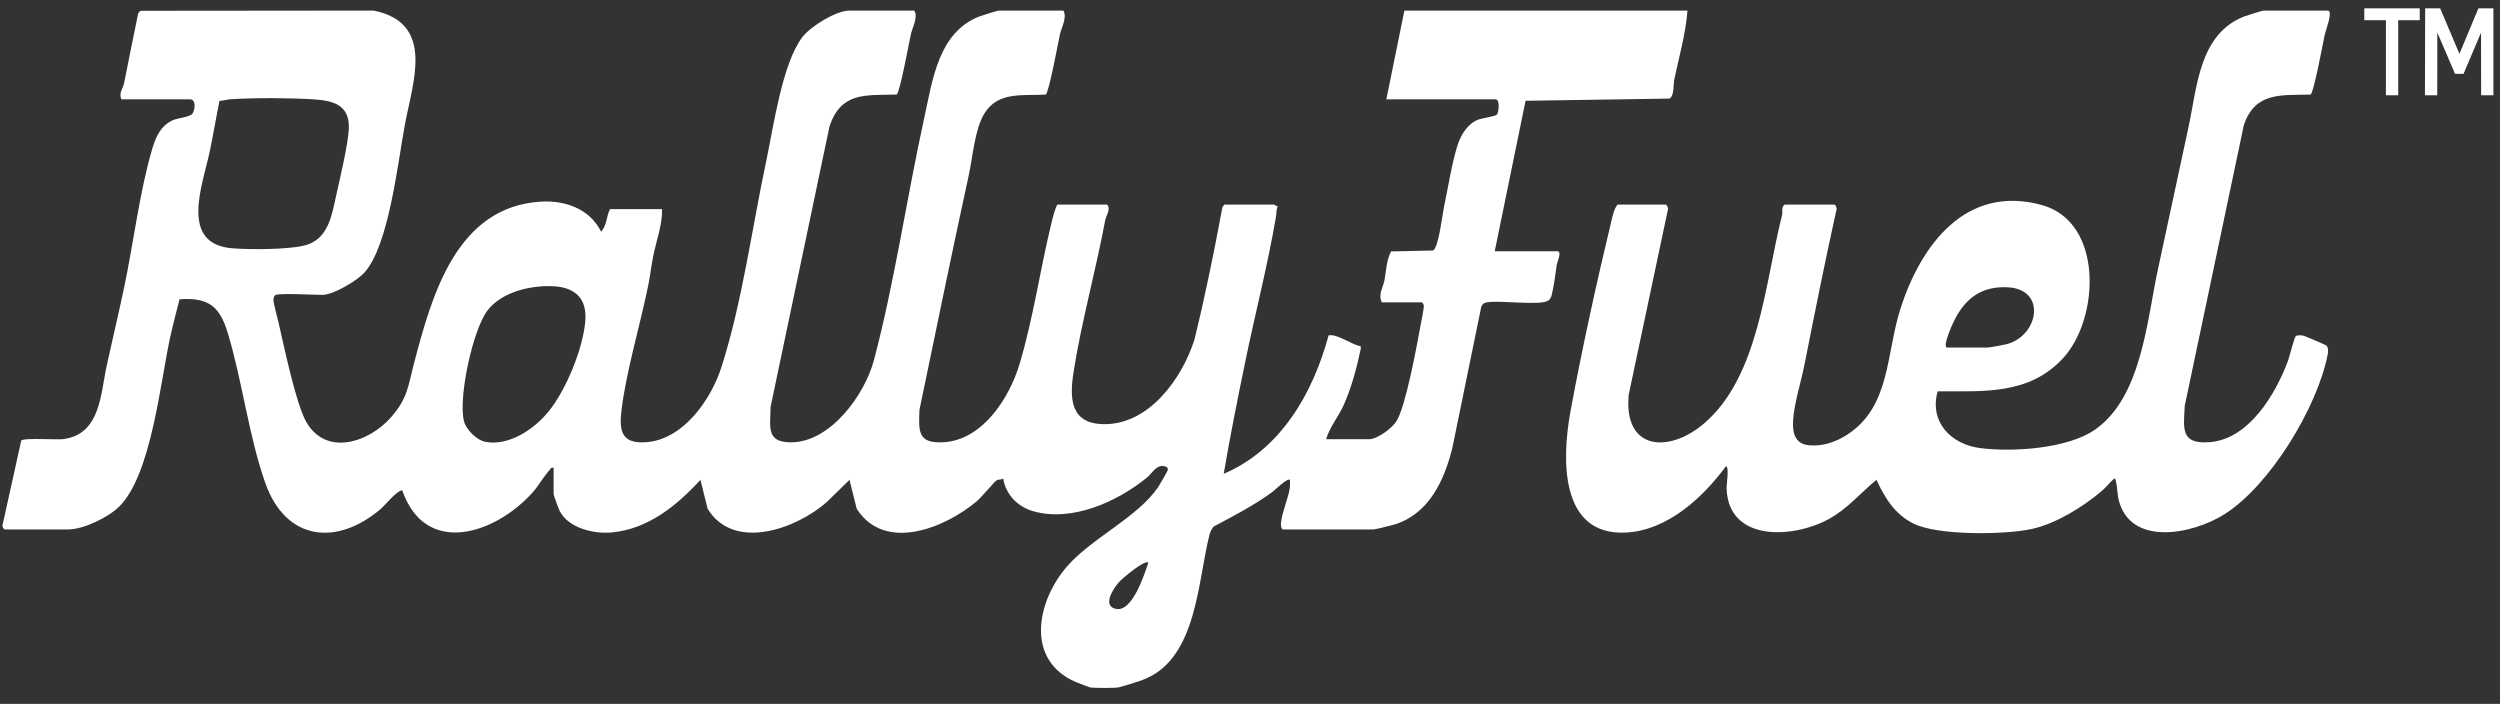 <!-- <svg width="1432" height="293" viewBox="0 0 1432 293" fill="none" xmlns="http://www.w3.org/2000/svg">
<g clip-path="url(#clip0_1775_22506)">
<path d="M144.371 152.76C162.827 136.487 165.606 116.642 163.026 99.5744C157.072 72.9815 138.616 27.1384 81.4609 7.29297C81.4609 7.29297 140.997 77.1491 77.8888 141.051C77.095 141.845 75.9042 141.845 74.912 141.051C71.5382 138.075 65.9815 127.358 81.6594 88.6594C81.6594 88.6594 24.5044 125.175 31.2519 184.712C37.9994 225.395 67.966 257.941 106.863 268.063C79.8733 209.518 116.984 176.773 144.371 152.76Z" fill="#F5F5F5"/>
<path d="M218.59 134.513C218.59 134.513 223.75 165.869 195.57 184.921C203.905 169.838 236.65 99.5854 158.657 56.3223C158.657 56.3223 165.802 67.4357 169.175 82.5183C176.32 104.745 178.9 135.903 150.917 160.511C122.34 185.516 90.1902 213.895 118.172 268.669C118.569 269.463 118.768 270.058 118.768 270.852C123.531 271.447 128.294 271.844 133.255 271.844C184.655 271.844 226.727 234.535 235.261 185.119C236.848 174.601 236.055 153.367 218.59 134.513Z" fill="#F5F5F5"/>
<path d="M132.06 26.5503C138.212 31.5117 143.372 36.6715 148.135 42.2283C207.869 49.7695 253.514 101.765 251.133 163.881C248.751 224.608 199.733 274.023 139.006 276.802C71.3325 279.977 15.5667 225.997 15.5667 159.118C15.5667 107.917 48.3118 64.2567 93.9564 48.1819C91.9718 43.2205 89.7888 38.6561 87.6058 34.8854C35.2138 54.1356 -1.69883 105.734 1.07954 165.667C4.25481 233.539 59.2268 288.511 127.098 291.686C203.107 295.258 266.017 234.729 266.017 159.317C265.818 85.4914 205.686 25.955 132.06 26.5503Z" fill="#F5F5F5"/>
<path d="M143.58 155.145C150.526 149.191 156.281 139.467 159.456 132.719C157.075 130.735 155.289 127.956 155.09 124.583C153.701 110.492 146.358 69.0152 108.652 42.0254C120.559 71.1982 126.91 115.652 85.631 157.328C83.2496 159.709 79.8758 161.098 76.5021 161.098C73.3268 161.098 70.35 159.908 67.9686 157.923C62.0149 152.763 59.6335 144.23 60.8242 132.124C49.7107 146.611 39.5895 166.655 41.971 190.866L42.1695 191.859C48.1231 227.779 67.1747 258.937 107.263 267.867C81.0666 210.514 116.392 178.959 143.58 155.145Z" fill="url(#paint0_linear_1775_22506)"/>
<path d="M224.149 176.383C219.982 185.512 211.25 196.626 195.969 203.572C180.688 210.518 162.628 216.67 152.507 230.958C146.355 209.128 166.994 198.61 177.909 187.298C188.824 175.987 193.785 164.873 195.572 146.615C197.358 129.548 196.961 113.473 180.886 95.6123C182.275 105.535 182.077 116.649 178.108 127.564C176.718 131.533 173.345 134.311 169.376 135.105C165.803 143.638 160.247 151.973 151.316 159.515C121.35 185.314 90.3905 214.685 118.373 269.459C118.571 269.856 118.77 270.253 118.77 270.649C127.105 272.039 136.829 271.642 136.829 271.642C182.077 271.642 217.005 237.309 224.744 192.26C224.943 190.275 225.737 184.123 224.149 176.383Z" fill="url(#paint1_linear_1775_22506)"/>
</g>
<path d="M617.858 66.7646C637.477 66.7646 655.46 66.7646 672.627 66.7646C662 103.958 655.869 142.378 648.103 179.981C647.695 182.433 647.286 185.294 646.877 188.155C668.131 188.155 689.384 188.155 709.82 188.155C706.959 200.008 704.098 212.678 700.829 225.758C665.678 225.758 628.893 225.758 592.108 225.758C592.517 224.94 592.926 224.123 593.335 223.714C601.918 216.766 604.37 207.365 606.414 197.147C613.362 160.362 620.31 123.577 627.667 86.792C628.485 81.4786 627.667 76.9827 623.989 72.8955C621.536 71.6693 620.31 70.0344 617.858 66.7646Z" fill="#F5F5F5"/>
<path d="M732.721 66.7646C752.34 66.7646 770.324 66.7646 787.49 66.7646C776.863 103.958 770.732 142.378 762.967 179.981C762.558 182.433 762.149 185.294 761.74 188.155C782.994 188.155 804.248 188.155 824.684 188.155C821.823 200.008 818.962 212.678 815.692 225.758C780.542 225.758 743.757 225.758 706.972 225.758C707.38 224.94 707.789 224.123 708.198 223.714C716.781 216.766 719.233 207.365 721.277 197.147C728.225 160.362 735.174 123.577 742.531 86.792C743.348 81.4786 742.53 76.9827 738.852 72.8955C736.4 71.6693 735.173 70.0344 732.721 66.7646Z" fill="#F5F5F5"/>
<path d="M391.132 68.1136C404.01 68.1136 414.766 69.7966 423.401 73.1625C432.035 76.3822 438.475 81.8702 442.719 89.6265C447.109 97.2365 449.304 107.7 449.304 121.018C449.304 132.14 444.639 141.287 441.274 148.458C437.908 155.482 432.785 161.117 425.907 165.361L446.725 226.168H399.089L384.729 174.8H377.704L369.324 226.168H324.355L329.971 216.981C331.413 214.622 332.372 212 332.793 209.267L351.179 89.8294C351.808 85.7453 349.969 81.6746 346.489 79.4465L328.788 68.1136H391.132ZM377.704 145.962C384.436 145.962 392.394 143.702 395.613 140.336C398.833 136.97 403.964 129.506 403.964 121.018C403.964 114.286 402.839 110.847 401.668 107.627C400.498 104.261 398.449 101.993 395.522 100.822C392.741 99.6513 387.659 98.467 382.537 98.467L377.704 145.962Z" fill="#F5F5F5"/>
<path d="M510.371 205.22L499.832 226.168H453.952L462.155 219.328C464.832 217.095 466.908 214.228 468.194 210.987L517.808 85.8788C519.57 81.434 518.499 76.3658 515.089 73.0143L508.315 66.3574H576.639L581.274 226.168H535.833L538.031 205.22H510.371ZM520.716 170.849H542.417L544.502 114.073L520.716 170.849Z" fill="#F5F5F5"/>
<path d="M840.783 177.874L824.972 80.7849C824.679 78.986 823.92 77.2951 822.771 75.8803L815.501 66.9282H864.116L868.083 115.449L869.138 133.97H869.577L875.547 115.449L896.451 66.9282H940.632L931.539 76.8674C930.829 77.6443 930.24 78.5242 929.792 79.4773L883.59 177.874L870.166 226.168H827.36L840.783 177.874Z" fill="#F5F5F5"/>
<path d="M1070.99 66.3574C1068.13 70.4446 1063.63 74.5318 1062.4 79.0278C1059.95 86.7935 1059.13 94.9679 1057.09 103.551C1037.47 103.551 1017.85 103.551 997.417 103.551C995.782 111.726 994.147 119.491 992.512 128.074C1012.13 128.074 1031.34 128.074 1050.96 128.074C1044.01 139.11 1042.79 152.598 1040.74 165.268C1040.33 168.947 1037.88 168.947 1035.43 168.947C1020.31 168.947 1004.77 168.947 989.651 168.947C987.608 168.947 985.973 168.947 983.112 168.947C979.842 188.157 976.981 206.958 973.711 226.168C958.18 226.168 941.831 226.168 925.073 226.168C925.482 225.35 925.482 224.533 925.891 224.124C933.656 216.767 936.517 207.367 938.561 197.148C945.509 162.816 952.458 128.483 959.406 94.1505C961.449 84.3412 963.902 74.5318 954.092 66.7661C967.172 66.7661 979.842 66.7661 992.104 66.7661C1015.4 66.7661 1038.29 66.7661 1061.59 66.7661C1064.45 67.1748 1067.31 66.7661 1070.99 66.3574Z" fill="#F5F5F5"/>
<path d="M1078.88 66.3574C1091.55 66.3574 1104.63 66.7661 1117.3 66.7661C1119.35 66.7661 1120.98 66.7661 1123.43 66.7661C1119.35 88.8371 1115.26 110.499 1111.17 132.162C1108.31 146.876 1105.45 161.59 1103 175.895C1102.59 177.53 1102.59 179.165 1102.59 181.208C1102.18 187.339 1103.41 188.565 1109.95 188.565C1115.26 188.565 1120.16 188.565 1125.48 188.565C1132.83 188.565 1134.47 186.93 1136.1 179.573C1138.56 168.129 1140.19 157.094 1142.64 145.649C1147.14 121.535 1152.04 97.4203 1156.54 73.7144C1156.95 71.6708 1156.95 69.6272 1157.36 67.1749C1171.66 67.1749 1185.56 67.1749 1198.23 67.1749C1190.46 107.23 1182.29 147.693 1174.52 187.748C1171.66 204.097 1161.44 214.724 1149.59 224.124C1147.55 225.759 1143.87 226.168 1141.01 226.168C1119.35 226.168 1097.68 226.168 1076.02 226.168C1071.53 226.168 1069.07 224.124 1067.03 220.446C1060.49 208.593 1059.26 195.922 1061.72 182.434C1068.26 149.328 1075.2 116.63 1081.34 83.5237C1082.15 79.8452 1080.52 75.3493 1080.11 71.2621C1080.11 70.0359 1079.7 68.401 1078.88 66.3574Z" fill="#F5F5F5"/>
<path d="M1323.89 66.5615C1321.44 77.1883 1318.99 87.8151 1317.35 98.4419C1316.53 102.529 1314.9 103.755 1310.81 103.755C1295.28 103.755 1279.75 103.755 1264.22 103.347C1259.72 103.347 1258.09 104.573 1257.27 109.069C1256.45 113.973 1255.63 119.287 1254.41 125.009C1273.62 125.009 1292.83 125.009 1310.81 125.009C1307.95 136.453 1305.09 147.489 1303.05 158.933C1302.23 163.429 1300.19 164.655 1295.69 164.655C1280.98 164.246 1265.85 164.655 1251.14 164.246C1247.05 164.246 1245.01 165.472 1244.19 169.559C1243.37 175.69 1241.74 181.412 1240.51 187.952C1260.95 187.952 1280.98 187.952 1300.59 187.952C1298.96 195.718 1296.92 204.71 1295.69 213.701C1293.65 225.963 1294.05 225.963 1281.79 225.963C1251.96 225.963 1222.12 225.963 1192.28 225.963C1190.65 225.963 1189.42 225.963 1187.79 225.963C1187.79 225.146 1187.79 224.737 1187.79 224.328C1200.87 206.753 1201.68 185.091 1205.77 164.655C1211.49 139.314 1215.58 113.973 1220.89 88.6325C1222.53 80.4581 1221.71 73.1011 1215.17 66.5615C1253.18 66.5615 1288.74 66.5615 1323.89 66.5615Z" fill="#F5F5F5"/>
<path d="M1339.2 66.7666C1358.82 66.7666 1376.8 66.7666 1393.97 66.7666C1383.34 103.96 1377.21 142.38 1369.45 179.983C1369.04 182.435 1368.63 185.296 1368.22 188.157C1389.47 188.157 1410.73 188.157 1431.16 188.157C1428.3 200.01 1425.44 212.68 1422.17 225.759C1387.02 225.759 1350.24 225.759 1313.45 225.759C1313.86 224.942 1314.27 224.125 1314.68 223.716C1323.26 216.768 1325.71 207.367 1327.76 197.149C1334.7 160.364 1341.65 123.579 1349.01 86.794C1349.83 81.4806 1349.01 76.9847 1345.33 72.8974C1342.88 71.6713 1341.65 70.0364 1339.2 66.7666Z" fill="#F5F5F5"/>
<defs>
<linearGradient id="paint0_linear_1775_22506" x1="100.453" y1="268.201" x2="100.453" y2="42.1736" gradientUnits="userSpaceOnUse">
<stop stop-color="#A81B17"/>
<stop offset="0.3981" stop-color="#C62320"/>
<stop offset="0.7862" stop-color="#DE2825"/>
<stop offset="1" stop-color="#E92A27"/>
</linearGradient>
<linearGradient id="paint1_linear_1775_22506" x1="166.216" y1="271.584" x2="166.216" y2="95.5647" gradientUnits="userSpaceOnUse">
<stop offset="0.1703" stop-color="#278399"/>
<stop offset="0.4683" stop-color="#2799B6"/>
<stop offset="0.7771" stop-color="#23AACF"/>
<stop offset="1" stop-color="#21B3DB"/>
</linearGradient>
<clipPath id="clip0_1775_22506">
<rect width="266.089" height="292.379" fill="white" transform="translate(0.728516 0.0732422)"/>
</clipPath>
</defs>
</svg> -->


<svg xmlns="http://www.w3.org/2000/svg" width="103" height="29" viewBox="0 0 103 29" fill="none">
<rect x="0" y="0" width="103" height="29" fill="#333333" stroke="none"/>
<g clip-path="url(#clip0_2212_5505)">
<path d="M47.314 23.178C47.149 23.056 46.245 23.826 46.103 23.982C45.876 24.231 45.38 24.985 45.996 25.089C46.665 25.201 47.145 23.671 47.314 23.178ZM22.599 16.957C23.324 16.068 24.017 14.373 24.114 13.235C24.197 12.26 23.659 11.815 22.715 11.789C21.805 11.763 20.65 12.045 20.079 12.798C19.474 13.598 18.873 16.403 19.116 17.354C19.204 17.703 19.642 18.138 20.001 18.205C20.974 18.388 22.015 17.673 22.599 16.957ZM9.042 4.159C8.903 4.841 8.789 5.532 8.647 6.213C8.356 7.609 7.367 10.043 9.561 10.229C10.273 10.289 11.999 10.291 12.647 10.084C13.546 9.797 13.682 8.816 13.86 8.011C14.008 7.341 14.367 5.848 14.373 5.236C14.383 4.296 13.678 4.14 12.913 4.093C11.921 4.031 10.489 4.025 9.499 4.09C9.344 4.1 9.196 4.149 9.042 4.159ZM11.363 12.148C11.286 12.171 11.266 12.287 11.266 12.362C11.265 12.48 11.431 13.097 11.473 13.277C11.697 14.244 12.191 16.646 12.624 17.394C13.446 18.816 15.207 18.221 16.107 17.196C16.805 16.401 16.818 15.883 17.067 14.933C17.801 12.136 18.814 8.519 22.282 8.307C23.282 8.245 24.308 8.61 24.763 9.544C25.014 9.288 24.98 8.883 25.135 8.616H27.276C27.291 9.263 27.045 9.897 26.919 10.521C26.835 10.938 26.786 11.373 26.701 11.79C26.373 13.392 25.798 15.315 25.606 16.893C25.496 17.793 25.629 18.291 26.624 18.219C28.162 18.107 29.3 16.451 29.725 15.12C30.584 12.429 30.976 9.425 31.572 6.618C31.869 5.219 32.227 2.618 33.056 1.531C33.397 1.085 34.448 0.436 35 0.436H37.667C37.837 0.707 37.59 1.126 37.528 1.413C37.457 1.739 37.074 3.816 36.944 3.896C35.658 3.93 34.659 3.781 34.179 5.194L31.747 16.769C31.745 17.564 31.54 18.222 32.58 18.224C34.224 18.227 35.634 16.25 36.009 14.829C36.864 11.586 37.36 8.128 38.087 4.821C38.426 3.274 38.664 1.351 40.334 0.683C40.423 0.647 41.099 0.436 41.141 0.436H43.809C43.979 0.707 43.732 1.126 43.67 1.413C43.599 1.739 43.216 3.816 43.085 3.896C42.14 3.955 41.12 3.752 40.553 4.682C40.16 5.328 40.078 6.46 39.916 7.205C39.214 10.425 38.554 13.658 37.882 16.885C37.848 17.76 37.801 18.274 38.848 18.222C40.489 18.142 41.591 16.384 42.007 14.995C42.565 13.134 42.845 11.149 43.309 9.232C43.372 8.973 43.446 8.651 43.561 8.43H45.608C45.789 8.58 45.568 8.891 45.53 9.095C45.148 11.149 44.54 13.323 44.227 15.353C44.059 16.442 44.11 17.463 45.484 17.476C47.342 17.494 48.694 15.6 49.207 14.007C49.652 12.197 50.025 10.366 50.364 8.533L50.447 8.43H52.495C52.517 8.43 52.588 8.511 52.65 8.492C52.574 8.631 52.595 8.789 52.569 8.939C52.227 10.943 51.707 12.937 51.301 14.921C50.986 16.451 50.678 17.986 50.417 19.521C52.775 18.515 54.094 16.199 54.738 13.818C55.074 13.736 55.695 14.207 56.054 14.262L56.068 14.347C55.901 15.136 55.692 15.946 55.362 16.685C55.157 17.143 54.773 17.616 54.635 18.096H56.403C56.736 18.096 57.343 17.654 57.529 17.362C57.919 16.75 58.371 14.248 58.528 13.402C58.553 13.267 58.669 12.676 58.664 12.606C58.66 12.55 58.613 12.457 58.575 12.457H56.93C56.771 12.123 56.982 11.852 57.04 11.544C57.114 11.147 57.114 10.744 57.311 10.359L59.041 10.321C59.271 10.207 59.422 8.856 59.49 8.539C59.657 7.764 59.824 6.665 60.062 5.95C60.201 5.53 60.484 5.088 60.901 4.929C61.055 4.87 61.623 4.793 61.678 4.714C61.751 4.611 61.808 4.092 61.614 4.092H57.117L57.861 0.436H69.524C69.45 1.388 69.181 2.334 68.981 3.271C68.939 3.466 68.984 3.96 68.781 4.062L62.853 4.152L61.583 10.351H64.158C64.368 10.351 64.153 10.814 64.141 10.892C64.082 11.294 64.026 11.775 63.927 12.165C63.904 12.257 63.862 12.337 63.779 12.389C63.443 12.601 61.769 12.358 61.243 12.459C61.138 12.479 61.084 12.529 61.032 12.62L59.831 18.483C59.498 19.796 58.884 21.144 57.49 21.599C57.381 21.634 56.658 21.814 56.589 21.814H52.867C52.778 21.814 52.772 21.62 52.777 21.544C52.803 21.167 53.063 20.547 53.131 20.157C53.154 20.028 53.15 19.899 53.146 19.77C53.052 19.672 52.513 20.204 52.395 20.289C51.645 20.831 50.828 21.258 50.011 21.688C49.915 21.78 49.855 21.932 49.824 22.058C49.346 23.954 49.312 27.036 47.225 27.952C46.876 28.105 46.137 28.308 46.092 28.319C45.948 28.353 45.098 28.347 44.922 28.325C44.89 28.321 44.401 28.132 44.336 28.104C42.21 27.202 42.719 24.734 43.994 23.3C45.025 22.142 46.848 21.326 47.713 20.075C47.769 19.994 48.109 19.4 48.116 19.36C48.127 19.288 48.08 19.241 48.018 19.221C47.651 19.105 47.49 19.484 47.253 19.677C46.03 20.672 44.168 21.516 42.575 21.064C41.929 20.881 41.439 20.379 41.33 19.711C41.259 19.775 41.132 19.746 41.066 19.786C40.958 19.853 40.437 20.489 40.235 20.658C38.915 21.765 36.446 22.763 35.296 20.96L34.999 19.77L34.06 20.687C32.804 21.794 30.229 22.725 29.154 20.96L28.858 19.77C27.884 20.834 26.695 21.801 25.197 21.937C24.457 22.005 23.406 21.753 23.054 21.042C23.015 20.964 22.809 20.399 22.809 20.358V19.274C22.689 19.246 22.689 19.317 22.634 19.378C22.38 19.655 22.192 20.012 21.939 20.294C20.404 22.002 17.533 22.962 16.572 20.202C16.348 20.206 15.875 20.81 15.675 20.978C13.849 22.523 11.764 22.267 10.928 19.893C10.251 17.97 9.982 15.708 9.392 13.744C9.06 12.636 8.614 12.246 7.397 12.33C7.264 12.858 7.119 13.396 7.004 13.928C6.601 15.787 6.23 19.553 4.92 20.863C4.466 21.317 3.437 21.814 2.801 21.814H0.196C0.162 21.814 0.097 21.709 0.1 21.658L0.874 18.154C0.959 18.027 2.328 18.128 2.61 18.091C4.149 17.888 4.14 16.224 4.4 15.046C4.635 13.978 4.886 12.921 5.112 11.853C5.496 10.041 5.754 7.876 6.272 6.134C6.421 5.634 6.62 5.173 7.132 4.948C7.324 4.864 7.82 4.824 7.925 4.686C8.039 4.536 8.091 4.092 7.826 4.092H5.004C4.879 3.839 5.071 3.639 5.112 3.426C5.3 2.461 5.5 1.502 5.696 0.539L5.788 0.445L15.395 0.436C17.932 0.947 17.009 3.375 16.682 5.129C16.39 6.692 16.023 10.098 15.024 11.219C14.712 11.568 13.733 12.148 13.286 12.148C12.915 12.148 11.601 12.074 11.363 12.148Z" fill="white"/>
<path d="M80.195 14.317H81.901C81.988 14.317 82.581 14.207 82.692 14.176C84.009 13.809 84.323 11.91 82.711 11.836C81.67 11.788 81.01 12.255 80.544 13.147C80.451 13.324 80.051 14.189 80.195 14.317ZM95.922 0.436C96.119 0.484 95.817 1.254 95.783 1.413C95.712 1.739 95.329 3.816 95.198 3.896C93.963 3.93 92.923 3.78 92.448 5.146L90.012 16.717C89.961 17.673 89.836 18.3 91.02 18.219C92.647 18.108 93.748 16.248 94.258 14.885C94.319 14.722 94.53 13.886 94.586 13.85C94.668 13.796 94.821 13.811 94.917 13.833C94.969 13.846 95.787 14.196 95.828 14.225C95.937 14.3 95.925 14.485 95.902 14.601C95.482 16.769 93.529 20.004 91.639 21.192C90.321 22.022 87.725 22.542 87.275 20.537C87.24 20.383 87.21 19.707 87.112 19.709C86.928 19.869 86.77 20.079 86.586 20.235C85.816 20.885 84.728 21.562 83.736 21.788C82.633 22.038 79.855 22.072 78.849 21.578C78.073 21.198 77.661 20.524 77.309 19.769C76.638 20.322 76.114 20.968 75.335 21.391C73.873 22.185 71.202 22.342 71.135 20.114C71.13 19.968 71.255 19.204 71.106 19.213C70.156 20.502 68.706 21.843 67.014 21.94C64.23 22.101 64.356 18.847 64.701 16.966C65.167 14.428 65.783 11.621 66.388 9.108C66.442 8.885 66.499 8.616 66.64 8.43H68.625C68.673 8.43 68.744 8.574 68.717 8.64L67.102 16.266C66.887 18.578 68.772 18.674 70.207 17.447C72.482 15.502 72.716 11.631 73.418 8.88C73.458 8.725 73.377 8.533 73.526 8.43H75.573C75.621 8.43 75.692 8.572 75.663 8.638C75.193 10.756 74.768 12.885 74.347 15.012C74.206 15.724 73.917 16.621 73.875 17.331C73.845 17.831 73.952 18.286 74.518 18.344C75.093 18.402 75.649 18.208 76.12 17.899C77.897 16.733 77.702 14.569 78.302 12.705C79.143 10.099 80.986 7.588 84.119 8.446C86.68 9.148 86.498 13.127 85.004 14.751C83.605 16.272 81.743 16.119 79.832 16.122C79.476 17.384 80.38 18.31 81.596 18.463C82.941 18.633 85.207 18.486 86.333 17.689C88.223 16.352 88.446 13.262 88.897 11.142C89.316 9.174 89.742 7.193 90.169 5.224C90.527 3.57 90.605 1.42 92.446 0.683C92.536 0.647 93.212 0.436 93.254 0.436H95.922Z" fill="white"/>
<path d="M98.3 0.831H97.409V0.343H99.693V0.831H98.806V3.926H98.3V0.831Z" fill="white"/>
<path d="M99.917 0.343H100.535L101.328 2.219L102.111 0.343H102.729V3.926H102.223L102.219 1.342L101.498 3.043H101.148L100.418 1.342L100.414 3.926H99.908L99.917 0.343Z" fill="white"/>
</g>
<defs>
<clipPath id="clip0_2212_5505">
<rect width="102.63" height="28" fill="white" transform="translate(0.1 0.343)"/>
</clipPath>
</defs>
</svg>
